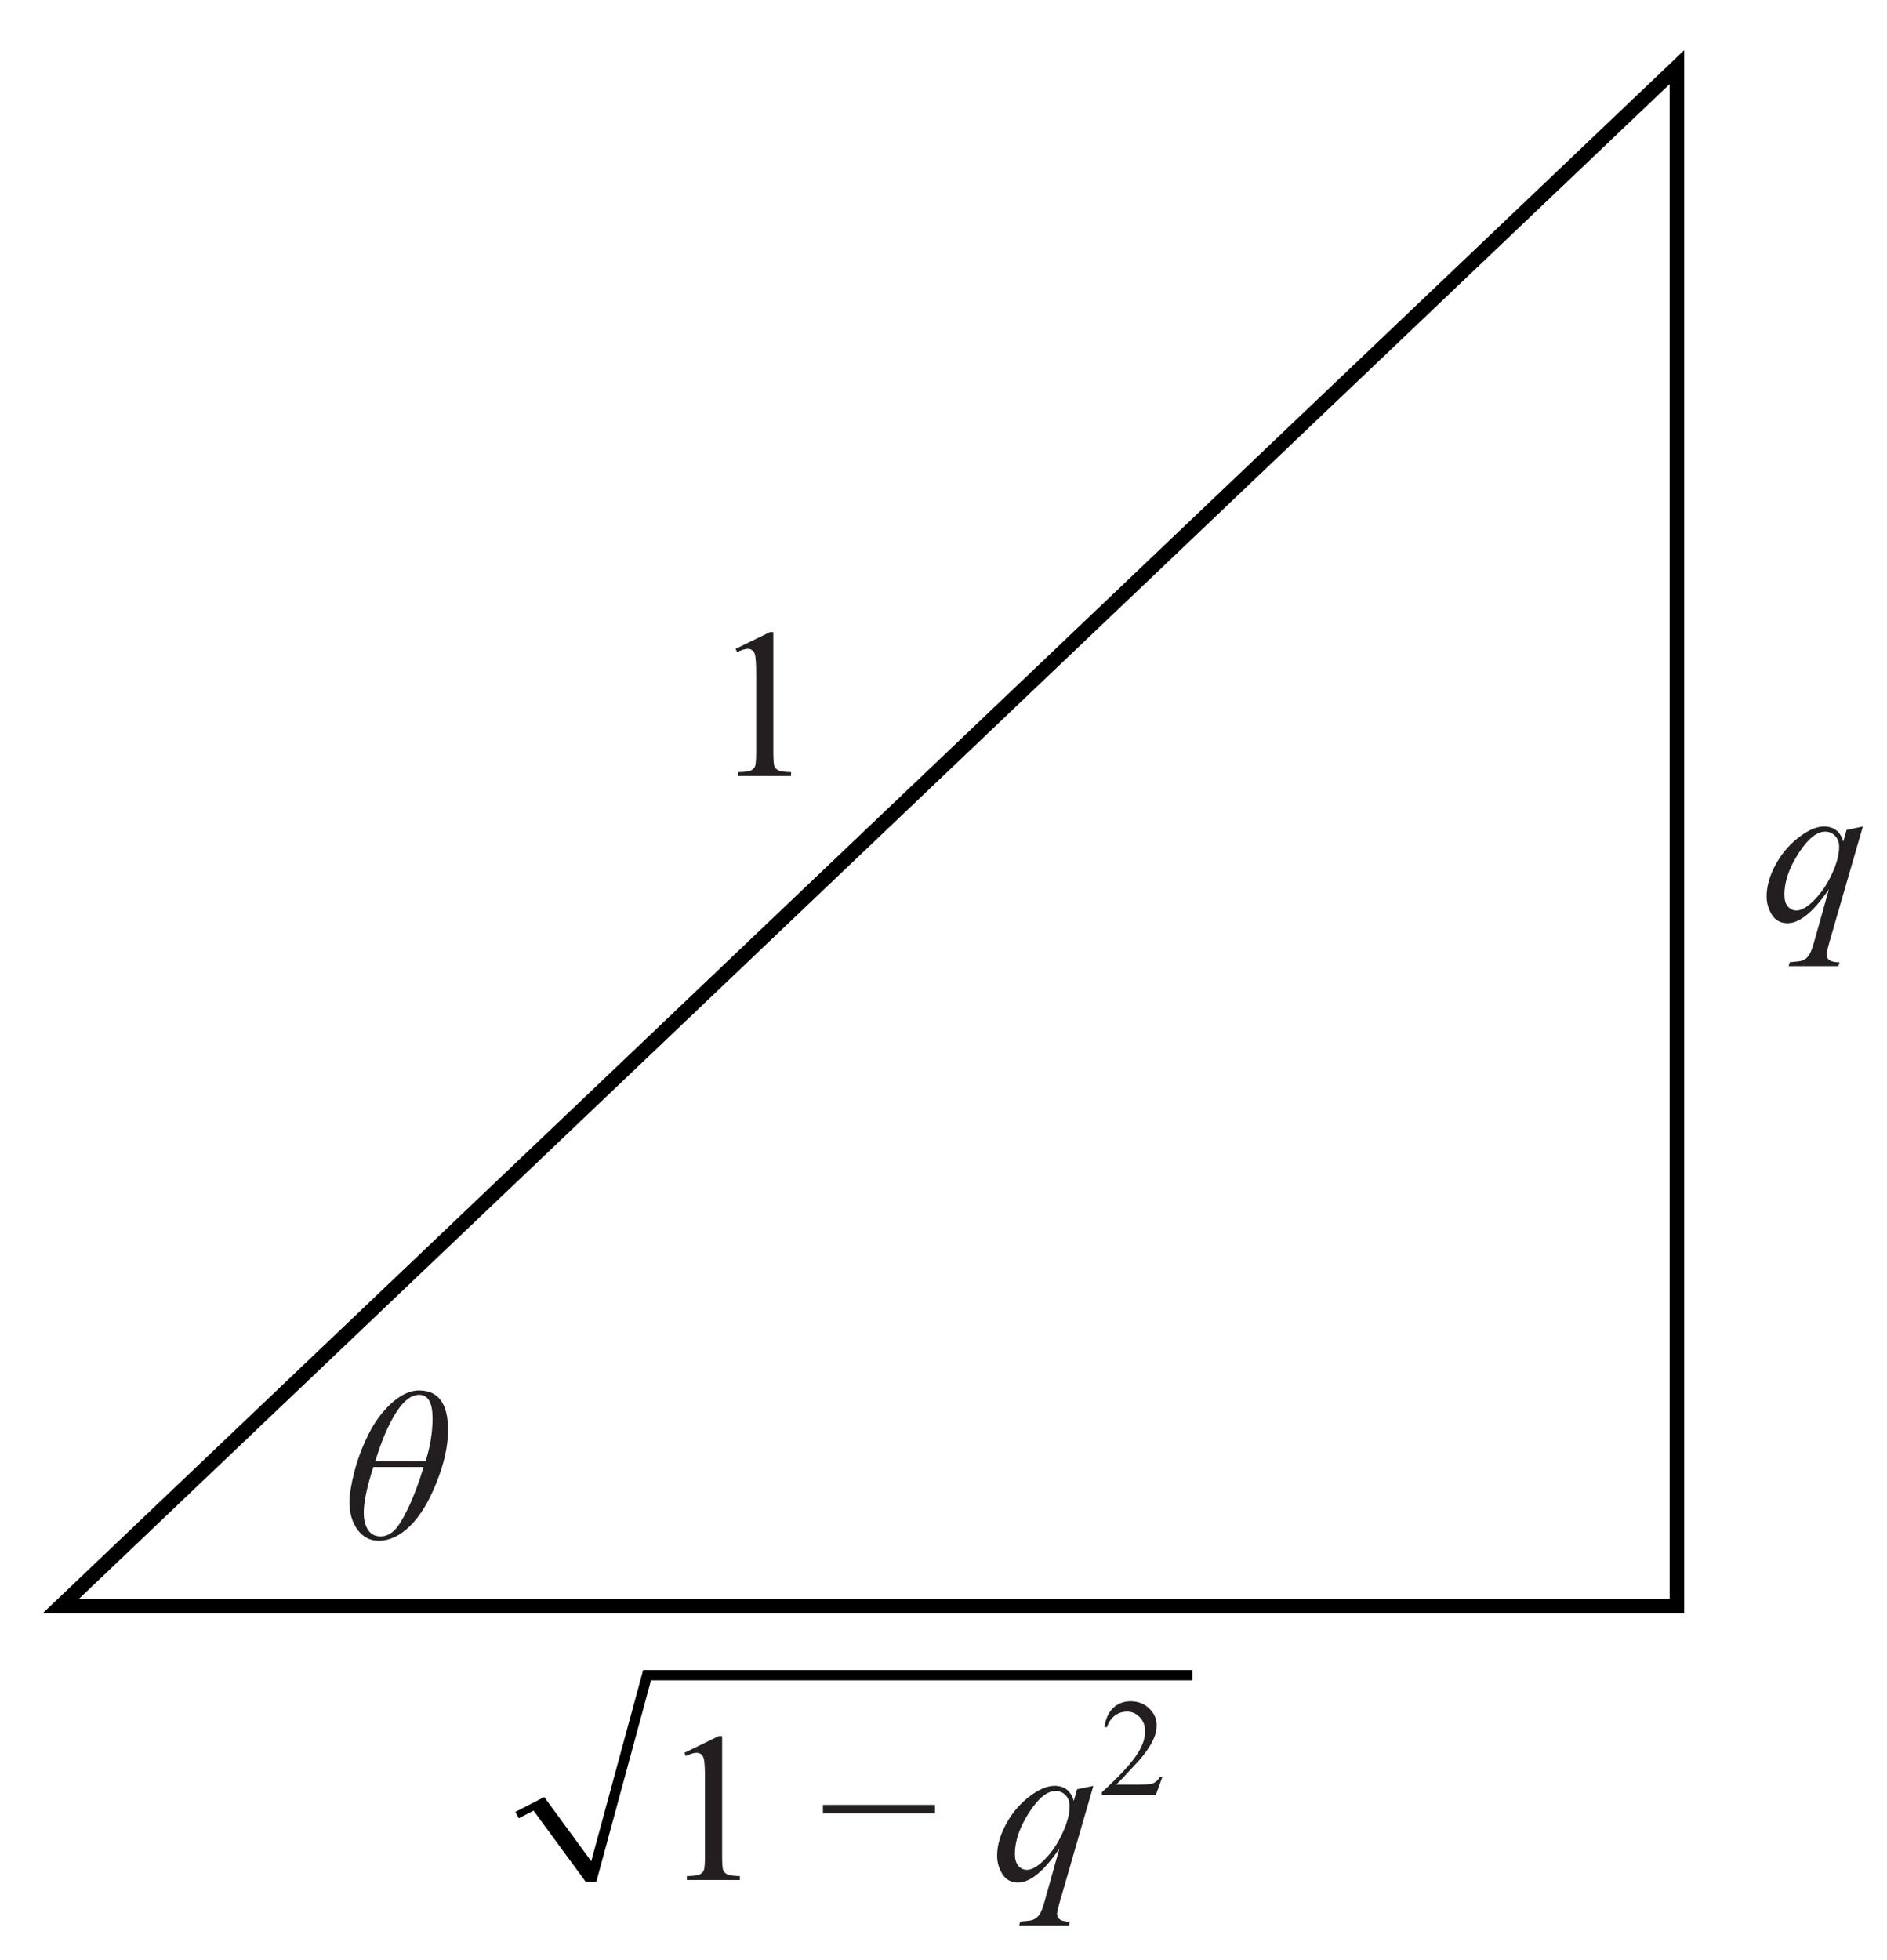 <?xml version="1.0" encoding="UTF-8" standalone="no"?>
<!-- Created with Inkscape (http://www.inkscape.org/) -->

<svg
   xmlns:dc="http://purl.org/dc/elements/1.1/"
   xmlns:cc="http://creativecommons.org/ns#"
   xmlns:rdf="http://www.w3.org/1999/02/22-rdf-syntax-ns#"
   xmlns:svg="http://www.w3.org/2000/svg"
   xmlns="http://www.w3.org/2000/svg"
   xmlns:sodipodi="http://sodipodi.sourceforge.net/DTD/sodipodi-0.dtd"
   xmlns:inkscape="http://www.inkscape.org/namespaces/inkscape"
   version="1.1"
   id="svg815"
   xml:space="preserve"
   width="130"
   height="135"
   viewBox="0 0 130 135"
   sodipodi:docname="EXT1 T1 SM-Bank 1.svg"
   inkscape:version="0.92.2 (5c3e80d, 2017-08-06)"><defs
     id="defs819"><clipPath
       clipPathUnits="userSpaceOnUse"
       id="clipPath935"><path
         d="M 141.732,539.205 H 424.318 V 686.693 H 141.732 Z"
         id="path933"
         inkscape:connector-curvature="0" /></clipPath><clipPath
       clipPathUnits="userSpaceOnUse"
       id="clipPath967"><path
         d="M 141.732,539.205 H 424.318 V 686.693 H 141.732 Z"
         id="path965"
         inkscape:connector-curvature="0" /></clipPath><clipPath
       clipPathUnits="userSpaceOnUse"
       id="clipPath1155"><path
         d="m 417.246,389.79 h 52.171 v 33.999 h -52.171 z"
         id="path1153"
         inkscape:connector-curvature="0" /></clipPath><clipPath
       clipPathUnits="userSpaceOnUse"
       id="clipPath1179"><path
         d="m 417.246,389.79 h 52.171 v 33.999 h -52.171 z"
         id="path1177"
         inkscape:connector-curvature="0" /></clipPath><clipPath
       clipPathUnits="userSpaceOnUse"
       id="clipPath1199"><path
         d="m 417.246,389.79 h 52.171 v 33.999 h -52.171 z"
         id="path1197"
         inkscape:connector-curvature="0" /></clipPath></defs><sodipodi:namedview
     pagecolor="#ffffff"
     bordercolor="#666666"
     borderopacity="1"
     objecttolerance="10"
     gridtolerance="10"
     guidetolerance="10"
     inkscape:pageopacity="0"
     inkscape:pageshadow="2"
     inkscape:window-width="1366"
     inkscape:window-height="746"
     id="namedview817"
     showgrid="false"
     inkscape:zoom="2.056088"
     inkscape:cx="183.02974"
     inkscape:cy="140.16982"
     inkscape:window-x="-8"
     inkscape:window-y="-8"
     inkscape:window-maximized="1"
     inkscape:current-layer="g823" /><g
     id="g823"
     inkscape:groupmode="layer"
     inkscape:label="2019specmath2-w"
     transform="matrix(1.333,0,0,-1.333,0,135)"><g
       id="g934"
       transform="translate(-157.364,-690.464)"><g
         aria-label="q"
         transform="scale(1,-1)"
         style="font-variant:normal;font-weight:normal;font-stretch:normal;font-size:11px;font-family:'Times New Roman';-inkscape-font-specification:TimesNewRomanPSMT;writing-mode:lr-tb;fill:#231f20;fill-opacity:1;fill-rule:nonzero;stroke:none;stroke-width:1"
         id="text1037-7-6-5-7"><path
           d="m 253.641,-749.034 -1.756,6.069 q -0.118,0.419 -0.118,0.537 0,0.124 0.059,0.209 0.064,0.091 0.172,0.134 0.167,0.065 0.435,0.065 l -0.054,0.199 h -2.573 l 0.054,-0.199 q 0.526,-0.043 0.655,-0.091 0.204,-0.081 0.333,-0.263 0.134,-0.183 0.295,-0.768 l 0.741,-2.648 q -0.709,1.037 -1.321,1.456 -0.435,0.295 -0.811,0.295 -0.537,0 -0.811,-0.435 -0.274,-0.44 -0.274,-0.951 0,-0.811 0.5,-1.703 0.5,-0.892 1.316,-1.461 0.634,-0.446 1.149,-0.446 0.381,0 0.628,0.188 0.247,0.183 0.371,0.591 l 0.167,-0.602 z m -1.225,1.047 q 0,-0.344 -0.209,-0.564 -0.209,-0.22 -0.516,-0.22 -0.655,0 -1.38,1.128 -0.725,1.128 -0.725,2.127 0,0.403 0.177,0.612 0.183,0.209 0.44,0.209 0.328,0 0.741,-0.365 0.628,-0.553 1.047,-1.418 0.424,-0.87 0.424,-1.509 z"
           style="font-style:italic;stroke-width:1"
           id="path936"
           inkscape:connector-curvature="0" /></g><g
         aria-label="θ"
         transform="scale(1,-1)"
         style="font-style:italic;font-variant:normal;font-weight:normal;font-stretch:normal;font-size:11px;font-family:'Times New Roman';-inkscape-font-specification:TimesNewRomanPS-ItalicMT;writing-mode:lr-tb;fill:#231f20;fill-opacity:1;fill-rule:nonzero;stroke:none"
         id="text1027"><path
           d="m 179.027,-719.898 q 1.493,0 1.493,2.046 0,1.235 -0.607,2.739 -0.602,1.499 -1.38,2.24 -0.773,0.741 -1.595,0.741 -0.671,0 -1.096,-0.569 -0.419,-0.575 -0.419,-1.429 0,-0.548 0.242,-1.515 0.242,-0.967 0.725,-1.95 0.483,-0.988 1.208,-1.644 0.73,-0.661 1.429,-0.661 z m 0.333,3.652 q 0.36,-1.133 0.36,-2.202 0,-1.225 -0.693,-1.225 -0.607,0 -1.192,0.918 -0.585,0.913 -1.074,2.508 z m -2.702,0.306 q -0.494,1.542 -0.494,2.363 0,0.537 0.22,0.881 0.22,0.338 0.655,0.338 0.36,0 0.677,-0.285 0.317,-0.29 0.741,-1.171 0.424,-0.881 0.8,-2.127 z"
           id="path939"
           inkscape:connector-curvature="0" /></g><path
         sodipodi:nodetypes="cccc"
         inkscape:connector-curvature="0"
         id="path916"
         d="m 243.667,708.749 h -83.168 l 83.532,79.52 v -79.895"
         style="fill:none;stroke:#000000;stroke-width:0.75px;stroke-linecap:butt;stroke-linejoin:miter;stroke-opacity:1" /><g
         aria-label="1 − q2"
         transform="scale(1,-1)"
         style="font-variant:normal;font-weight:normal;font-stretch:normal;font-size:11px;font-family:'Times New Roman';-inkscape-font-specification:TimesNewRomanPSMT;writing-mode:lr-tb;fill:#231f20;fill-opacity:1;fill-rule:nonzero;stroke:none;stroke-width:1"
         id="text1037-7-6-5-7-4"><path
           d="m 192.736,-701.175 1.772,-0.865 h 0.177 v 6.15 q 0,0.612 0.048,0.763 0.054,0.15 0.215,0.231 0.161,0.081 0.655,0.091 v 0.199 h -2.739 v -0.199 q 0.516,-0.011 0.666,-0.086 0.15,-0.081 0.209,-0.209 0.059,-0.134 0.059,-0.79 v -3.932 q 0,-0.795 -0.054,-1.021 -0.038,-0.172 -0.14,-0.252 -0.097,-0.081 -0.236,-0.081 -0.199,0 -0.553,0.167 z"
           style="font-style:normal;stroke-width:1"
           id="path942"
           inkscape:connector-curvature="0" /><path
           d="m 205.685,-698.044 h -5.79 v -0.44 h 5.79 z"
           style="font-style:normal;stroke-width:1"
           id="path944"
           inkscape:connector-curvature="0" /><path
           d="m 213.871,-699.467 -1.756,6.069 q -0.118,0.419 -0.118,0.537 0,0.124 0.059,0.209 0.065,0.091 0.172,0.134 0.167,0.064 0.435,0.064 l -0.054,0.199 h -2.573 l 0.054,-0.199 q 0.526,-0.043 0.655,-0.091 0.204,-0.081 0.333,-0.263 0.134,-0.183 0.295,-0.768 l 0.741,-2.648 q -0.709,1.037 -1.321,1.456 -0.435,0.295 -0.811,0.295 -0.537,0 -0.811,-0.435 -0.274,-0.44 -0.274,-0.951 0,-0.811 0.5,-1.703 0.5,-0.892 1.316,-1.461 0.634,-0.446 1.149,-0.446 0.381,0 0.628,0.188 0.247,0.183 0.371,0.591 l 0.167,-0.602 z m -1.225,1.047 q 0,-0.344 -0.209,-0.564 -0.209,-0.22 -0.516,-0.22 -0.655,0 -1.38,1.128 -0.725,1.128 -0.725,2.127 0,0.403 0.177,0.612 0.183,0.209 0.44,0.209 0.328,0 0.741,-0.365 0.628,-0.553 1.047,-1.418 0.424,-0.87 0.424,-1.509 z"
           style="font-style:italic"
           id="path946"
           inkscape:connector-curvature="0" /><path
           d="m 217.434,-699.917 -0.332,0.911 h -2.793 v -0.129 q 1.232,-1.124 1.735,-1.836 0.503,-0.712 0.503,-1.302 0,-0.45 -0.276,-0.74 -0.276,-0.29 -0.66,-0.29 -0.349,0 -0.628,0.206 -0.276,0.202 -0.408,0.597 h -0.129 q 0.087,-0.646 0.447,-0.992 0.363,-0.346 0.904,-0.346 0.576,0 0.96,0.37 0.388,0.37 0.388,0.873 0,0.36 -0.168,0.719 -0.258,0.566 -0.838,1.197 -0.869,0.95 -1.086,1.145 h 1.236 q 0.377,0 0.527,-0.028 0.154,-0.028 0.276,-0.112 0.122,-0.087 0.213,-0.244 z"
           style="font-size:65%;baseline-shift:super"
           id="path948"
           inkscape:connector-curvature="0" /></g><g
         aria-label="1"
         transform="scale(1,-1)"
         style="font-variant:normal;font-weight:normal;font-stretch:normal;font-size:11px;font-family:'Times New Roman';-inkscape-font-specification:TimesNewRomanPSMT;writing-mode:lr-tb;fill:#231f20;fill-opacity:1;fill-rule:nonzero;stroke:none;stroke-width:1"
         id="text1037-7-6-5-7-4-0"><path
           d="m 195.382,-758.215 1.772,-0.865 h 0.177 v 6.15 q 0,0.612 0.048,0.763 0.054,0.15 0.215,0.231 0.161,0.081 0.655,0.091 v 0.199 h -2.739 v -0.199 q 0.516,-0.011 0.666,-0.086 0.15,-0.081 0.209,-0.209 0.059,-0.134 0.059,-0.79 v -3.932 q 0,-0.795 -0.054,-1.02 -0.038,-0.172 -0.14,-0.252 -0.097,-0.081 -0.236,-0.081 -0.199,0 -0.553,0.167 z"
           style="font-style:normal;stroke-width:1"
           id="path951"
           inkscape:connector-curvature="0" /></g><g
         transform="translate(189.184,707.772)"
         id="g4232"><path
           sodipodi:nodetypes="cccccccccccc"
           inkscape:connector-curvature="0"
           id="path4234"
           style="fill:#000000;fill-opacity:1;fill-rule:nonzero;stroke:none"
           d="m 1.419,-2.321 -2.682,-9.877 -2.431,3.315 -1.487,-0.766 0.17,-0.33 0.767,0.394 2.693,-3.674 h 0.551 l 2.825,10.407 H 29.808 l 3.04e-4,0.531 z" /></g></g></g></svg>